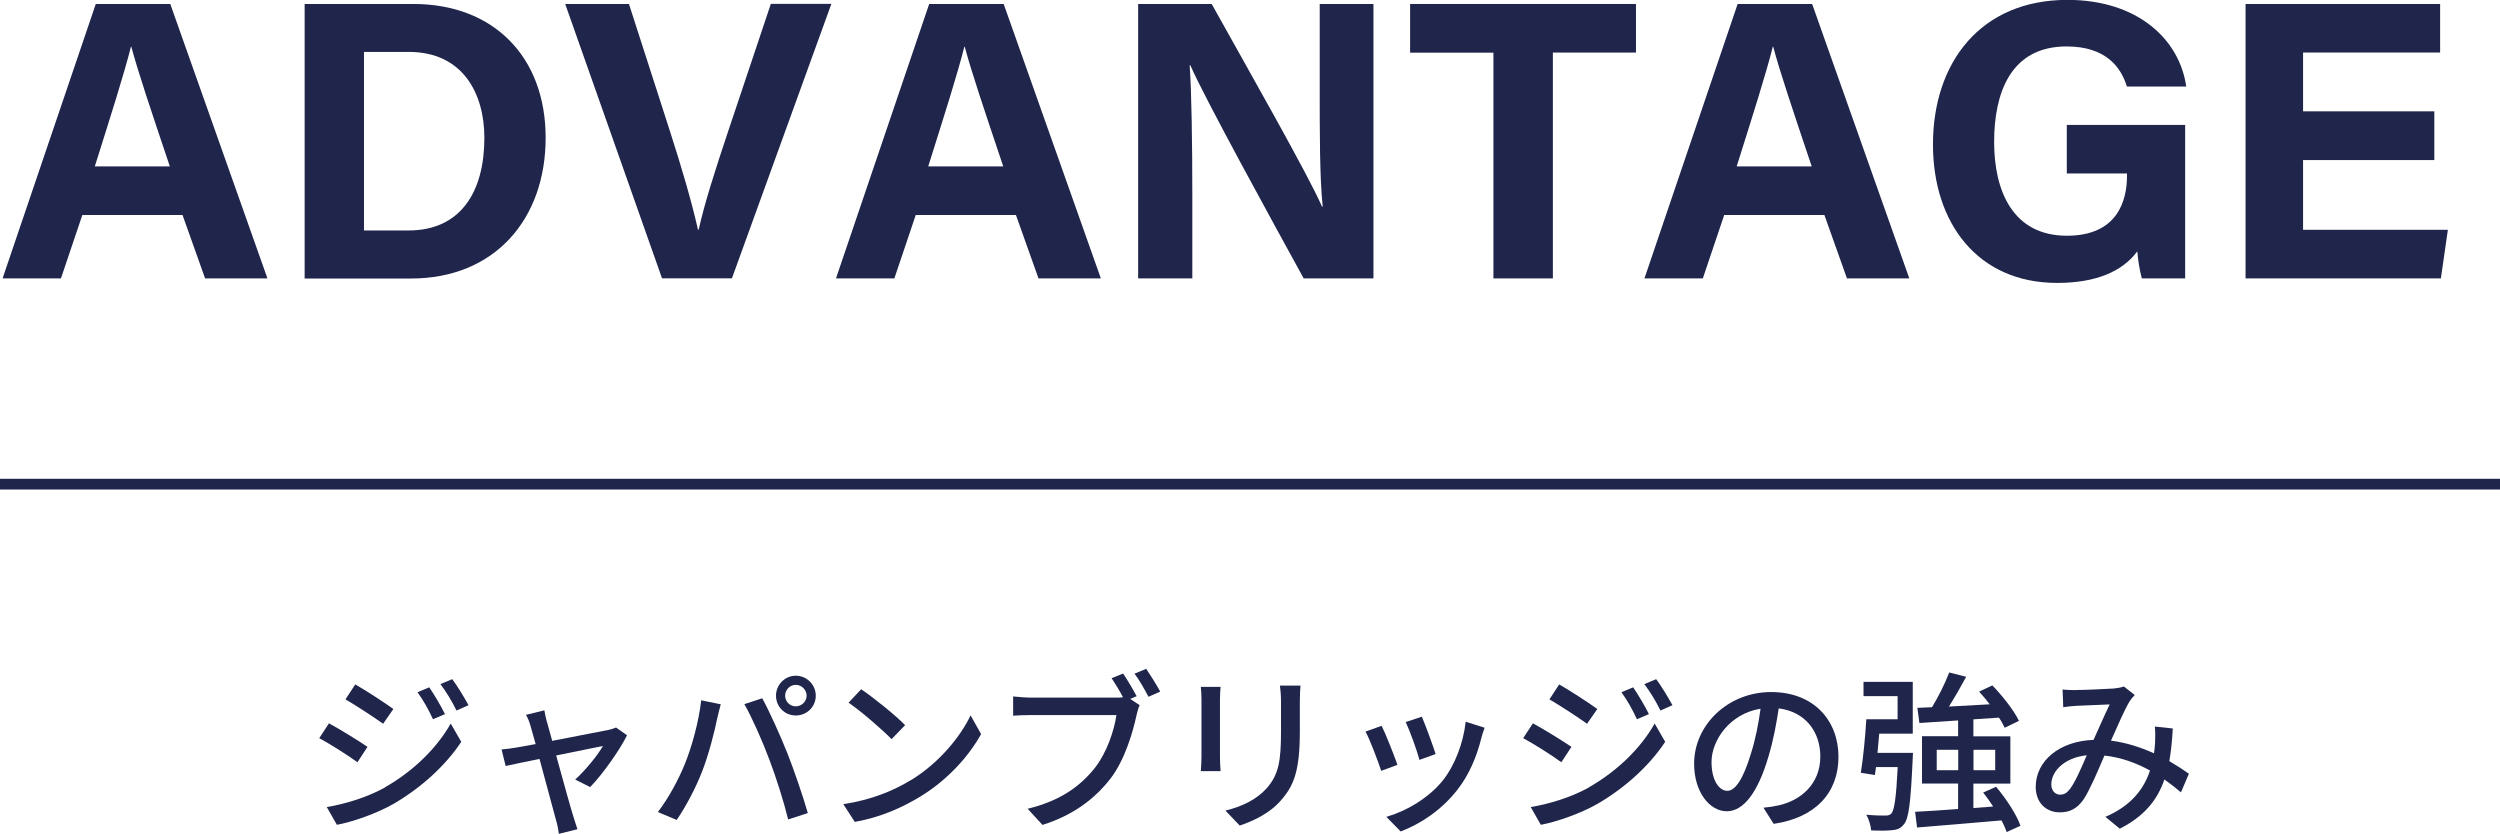 <?xml version="1.0" encoding="UTF-8"?>
<svg id="_レイヤー_2" data-name="レイヤー 2" xmlns="http://www.w3.org/2000/svg" viewBox="0 0 232.57 77.57">
  <defs>
    <style>
      .cls-1 {
        fill: none;
        stroke: #1f254b;
        stroke-miterlimit: 10;
      }

      .cls-2 {
        fill: #1f254b;
        stroke-width: 0px;
      }
    </style>
  </defs>
  <g id="_デザイン" data-name="デザイン">
    <g>
      <g>
        <path class="cls-2" d="m7.66,20l-1.99,5.9H.24L8.91.37h6.93l9.04,25.53h-5.8l-2.1-5.9H7.66Zm8.14-4.52c-1.81-5.39-2.97-8.83-3.58-11.13h-.04c-.63,2.52-1.91,6.52-3.36,11.13h6.98Z"/>
        <path class="cls-2" d="m28.34.37h10.12c7.44,0,12.3,4.9,12.3,12.45s-4.72,13.09-12.53,13.09h-9.89V.37Zm5.52,21.07h4.14c4.89,0,7.06-3.64,7.06-8.61,0-4.17-2.03-8-7.03-8h-4.17v16.61Z"/>
        <path class="cls-2" d="m61.59,25.9L52.58.37h5.93l3.8,11.79c1.15,3.57,2.03,6.6,2.62,9.2h.07c.52-2.38,1.52-5.5,2.73-9.12l3.98-11.88h5.63l-9.25,25.53h-6.51Z"/>
        <path class="cls-2" d="m85.19,20l-1.99,5.9h-5.43L86.44.37h6.93l9.04,25.53h-5.8l-2.1-5.9h-9.33Zm8.14-4.52c-1.81-5.39-2.97-8.83-3.58-11.13h-.04c-.63,2.52-1.91,6.52-3.36,11.13h6.98Z"/>
        <path class="cls-2" d="m105.88,25.9V.37h6.84c3.19,5.73,9.08,16.07,10.26,18.85h.07c-.29-2.66-.28-7.1-.28-11.29V.37h5v25.53h-6.49c-2.74-4.99-9.27-16.87-10.54-19.82h-.07c.18,2.23.25,7.48.25,12.05v7.77h-5.04Z"/>
        <path class="cls-2" d="m138.94,4.9h-7.76V.37h21.01v4.52h-7.73v21.01h-5.53V4.9Z"/>
        <path class="cls-2" d="m160.4,20l-1.99,5.9h-5.43L161.65.37h6.93l9.04,25.53h-5.8l-2.1-5.9h-9.33Zm8.14-4.52c-1.81-5.39-2.97-8.83-3.58-11.13h-.04c-.63,2.52-1.91,6.52-3.36,11.13h6.98Z"/>
        <path class="cls-2" d="m203.3,25.9h-4.05c-.21-.79-.35-1.66-.42-2.52-1.41,1.91-3.91,2.94-7.46,2.94-7.41,0-11.55-5.6-11.55-12.87,0-7.67,4.46-13.46,12.51-13.46,6.57,0,10.44,3.71,11.05,8.06h-5.52c-.52-1.71-1.87-3.73-5.61-3.73-5.24,0-6.74,4.38-6.74,8.89s1.71,8.72,6.77,8.72c4.72,0,5.59-3.28,5.59-5.56v-.23h-5.6v-4.52h11.01v14.28Z"/>
        <path class="cls-2" d="m226.46,14.89h-12.21v6.49h13.47l-.65,4.52h-18.17V.37h18.1v4.52h-12.75v5.47h12.21v4.52Z"/>
      </g>
      <g>
        <path class="cls-2" d="m34.18,69.49l-.93,1.42c-.83-.61-2.54-1.7-3.55-2.24l.9-1.38c1.01.54,2.83,1.67,3.59,2.19Zm1.62,3.76c2.67-1.52,4.85-3.67,6.13-5.94l.98,1.7c-1.44,2.18-3.67,4.23-6.26,5.75-1.62.93-3.86,1.7-5.31,1.97l-.94-1.65c1.78-.3,3.73-.9,5.41-1.82Zm.8-7.3l-.96,1.38c-.82-.59-2.53-1.71-3.5-2.27l.91-1.39c.99.56,2.79,1.74,3.55,2.29Zm4.8.48l-1.12.48c-.42-.91-.88-1.74-1.44-2.51l1.09-.46c.43.62,1.1,1.75,1.47,2.5Zm2.19-.83l-1.12.5c-.45-.91-.94-1.71-1.5-2.46l1.1-.46c.45.59,1.12,1.7,1.52,2.43Z"/>
        <path class="cls-2" d="m50.89,67.18c.1.37.27.99.48,1.74,2.16-.42,4.67-.9,5.25-1.02.24-.05.51-.14.69-.22l1.02.72c-.67,1.38-2.31,3.68-3.43,4.82l-1.39-.7c.91-.82,2.08-2.24,2.58-3.12-.38.08-2.34.46-4.35.88.62,2.26,1.36,4.93,1.6,5.68.1.29.27.88.38,1.18l-1.73.43c-.05-.38-.13-.85-.26-1.26-.22-.78-.94-3.47-1.54-5.71-1.44.29-2.71.56-3.15.66l-.38-1.54c.46-.03.88-.1,1.39-.18.22-.03.9-.16,1.78-.32-.21-.75-.38-1.36-.48-1.7-.11-.4-.26-.75-.42-1.02l1.71-.42c.05.32.14.7.24,1.1Z"/>
        <path class="cls-2" d="m65.24,65.15l1.81.37c-.11.4-.26,1.01-.34,1.36-.21,1.06-.78,3.35-1.41,4.93-.58,1.49-1.49,3.22-2.35,4.47l-1.75-.74c1.01-1.31,1.92-3.03,2.48-4.39.7-1.71,1.34-4.08,1.55-6Zm4.02.35l1.65-.54c.66,1.2,1.71,3.52,2.35,5.14.61,1.54,1.46,4.03,1.89,5.54l-1.83.59c-.43-1.74-1.1-3.86-1.75-5.57-.62-1.67-1.63-3.95-2.32-5.15Zm4.77-2.64c1.02,0,1.86.83,1.86,1.86s-.83,1.84-1.86,1.84-1.84-.82-1.84-1.84.83-1.86,1.84-1.86Zm0,2.85c.54,0,1.01-.45,1.01-.99s-.46-1.01-1.01-1.01-.99.46-.99,1.01.45.99.99.99Z"/>
        <path class="cls-2" d="m84.74,72.58c2.58-1.58,4.58-3.99,5.55-6.03l.98,1.74c-1.15,2.08-3.12,4.26-5.62,5.79-1.62.99-3.65,1.94-6.13,2.38l-1.07-1.65c2.67-.4,4.75-1.3,6.29-2.24Zm-.54-5.12l-1.26,1.3c-.83-.85-2.82-2.59-4-3.39l1.17-1.25c1.12.75,3.2,2.42,4.1,3.35Z"/>
        <path class="cls-2" d="m105.75,64.76l-.61.26.88.58c-.13.26-.21.61-.29.93-.35,1.63-1.1,4.16-2.4,5.87-1.46,1.89-3.46,3.43-6.35,4.34l-1.38-1.5c3.14-.77,4.93-2.15,6.26-3.81,1.1-1.41,1.79-3.46,2-4.91h-7.88c-.67,0-1.31.03-1.73.06v-1.79c.46.05,1.22.11,1.75.11h7.75c.21,0,.46,0,.72-.03-.3-.59-.72-1.26-1.06-1.78l1.07-.43c.4.58.94,1.5,1.26,2.11Zm2.18-.42l-1.09.48c-.35-.66-.85-1.58-1.3-2.15l1.09-.45c.38.56.98,1.52,1.3,2.11Z"/>
        <path class="cls-2" d="m113.49,65.08v5.36c0,.42.03.98.06,1.3h-1.84c.02-.27.06-.83.06-1.3v-5.36c0-.29-.02-.85-.06-1.18h1.84c-.03.34-.06.74-.06,1.18Zm7.43.16v2.85c0,3.67-.58,5.03-1.76,6.37-1.04,1.22-2.66,1.95-3.83,2.34l-1.33-1.39c1.52-.38,2.85-.99,3.84-2.08,1.12-1.28,1.33-2.53,1.33-5.33v-2.75c0-.58-.05-1.06-.1-1.47h1.91c-.03.42-.06.9-.06,1.47Z"/>
        <path class="cls-2" d="m130.01,71.15l-1.52.56c-.27-.85-1.1-3.03-1.46-3.65l1.5-.54c.37.74,1.17,2.75,1.47,3.63Zm7.8-2.5c-.43,1.71-1.12,3.41-2.24,4.83-1.47,1.89-3.46,3.19-5.27,3.87l-1.33-1.36c1.81-.51,3.92-1.73,5.25-3.38,1.1-1.38,1.91-3.46,2.13-5.47l1.76.56c-.14.4-.24.69-.3.94Zm-4.26,1.5l-1.5.54c-.19-.75-.91-2.75-1.28-3.52l1.5-.5c.29.67,1.07,2.77,1.28,3.47Z"/>
        <path class="cls-2" d="m146.18,69.49l-.93,1.42c-.83-.61-2.54-1.7-3.55-2.24l.9-1.38c1.01.54,2.83,1.67,3.59,2.19Zm1.62,3.76c2.67-1.52,4.85-3.67,6.13-5.94l.98,1.7c-1.44,2.18-3.67,4.23-6.26,5.75-1.62.93-3.86,1.7-5.31,1.97l-.94-1.65c1.78-.3,3.73-.9,5.41-1.82Zm.8-7.3l-.96,1.38c-.82-.59-2.53-1.71-3.5-2.27l.91-1.39c.99.56,2.79,1.74,3.55,2.29Zm4.8.48l-1.12.48c-.42-.91-.88-1.74-1.44-2.51l1.09-.46c.43.62,1.1,1.75,1.47,2.5Zm2.19-.83l-1.12.5c-.45-.91-.94-1.71-1.5-2.46l1.1-.46c.45.59,1.12,1.7,1.52,2.43Z"/>
        <path class="cls-2" d="m165,76.64l-.95-1.5c.54-.05,1.03-.13,1.42-.22,2.05-.46,3.87-1.97,3.87-4.55,0-2.32-1.41-4.16-3.87-4.47-.22,1.44-.5,2.99-.96,4.5-.96,3.27-2.29,5.07-3.87,5.07s-3.04-1.76-3.04-4.43c0-3.59,3.14-6.66,7.16-6.66s6.27,2.69,6.27,6.03-2.15,5.67-6.03,6.23Zm-4.31-3.07c.72,0,1.47-1.04,2.21-3.51.4-1.26.69-2.72.88-4.13-2.88.46-4.56,2.96-4.56,4.95,0,1.84.78,2.69,1.47,2.69Z"/>
        <path class="cls-2" d="m177.96,70.05s-.02.43-.03.62c-.18,3.94-.35,5.49-.82,6.02-.3.38-.61.5-1.09.54-.43.05-1.18.06-1.95.02-.03-.43-.21-1.04-.45-1.46.75.08,1.46.08,1.75.08.27,0,.43-.03.58-.19.27-.29.45-1.44.59-4.32h-2.02l-.1.74-1.31-.21c.21-1.3.42-3.39.51-4.98h2.91v-2.15h-3.17v-1.33h4.58v4.82h-3.12c-.05.59-.11,1.22-.16,1.79h3.3Zm8.72,7.36c-.11-.32-.27-.69-.48-1.09-2.83.26-5.78.48-7.86.66l-.18-1.46c1.09-.06,2.48-.14,4-.26v-2.37h-3.36v-4.4h3.36v-1.47l-3.6.24-.19-1.41,1.36-.06c.59-.96,1.23-2.24,1.6-3.23l1.58.4c-.5.93-1.07,1.92-1.6,2.77,1.18-.06,2.48-.13,3.79-.21-.32-.42-.66-.83-.99-1.18l1.23-.58c.96.99,2.03,2.35,2.48,3.3l-1.33.64c-.13-.27-.3-.61-.53-.94l-2.38.16v1.58h3.44v4.4h-3.44v2.27l1.84-.14c-.29-.45-.61-.9-.93-1.3l1.2-.54c.93,1.1,1.91,2.59,2.27,3.63l-1.3.59Zm-4.51-5.76v-1.9h-2v1.9h2Zm1.42-1.9v1.9h2.02v-1.9h-2.02Z"/>
        <path class="cls-2" d="m193.14,64.19c.86,0,2.8-.1,3.51-.14.34-.03.69-.1.93-.19l1.01.8c-.19.19-.35.38-.48.59-.43.7-1.09,2.21-1.73,3.65,1.46.19,2.82.64,4,1.18.05-.32.08-.62.1-.91.03-.54.03-1.12-.02-1.58l1.67.18c-.06,1.1-.16,2.13-.32,3.04.72.42,1.33.82,1.82,1.17l-.74,1.73c-.46-.4-.98-.8-1.54-1.2-.67,1.97-1.91,3.44-4.15,4.58l-1.34-1.1c2.48-1.06,3.62-2.69,4.15-4.31-1.25-.69-2.69-1.23-4.24-1.39-.59,1.39-1.33,3.14-1.92,4.05-.61.88-1.28,1.23-2.23,1.23-1.28,0-2.24-.9-2.24-2.37,0-2.42,2.21-4.26,5.38-4.37.53-1.17,1.07-2.42,1.5-3.3-.64.02-2.35.1-3.07.13-.34.02-.85.06-1.25.13l-.06-1.65c.42.05.93.06,1.26.06Zm-1.46,9.73c.34,0,.59-.14.9-.54.51-.69,1.04-1.95,1.55-3.12-2.1.22-3.3,1.5-3.3,2.71,0,.64.4.96.85.96Z"/>
      </g>
      <line class="cls-1" y1="45.04" x2="232.57" y2="45.04"/>
    </g>
  </g>
</svg>